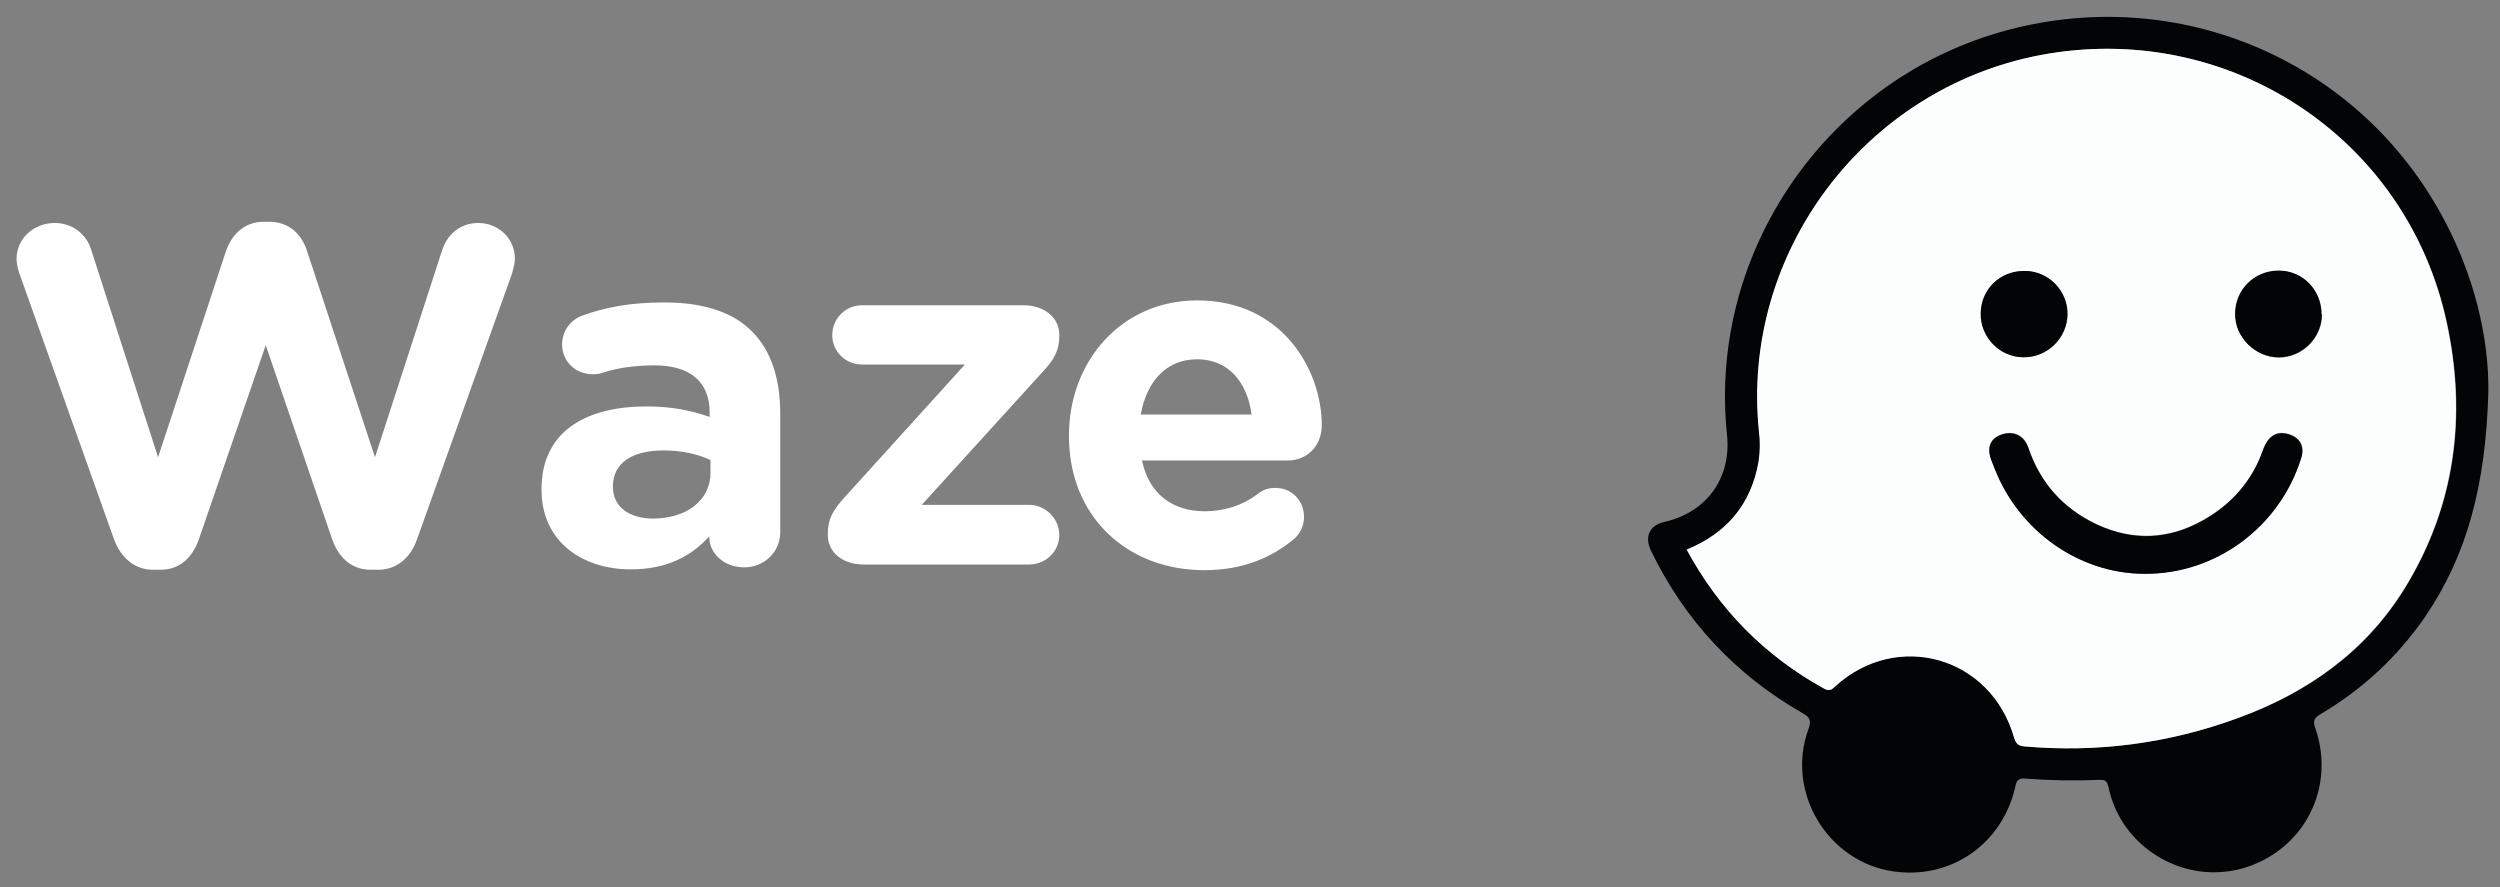 <svg version="1.2" xmlns="http://www.w3.org/2000/svg" viewBox="0 0 62 22" width="62" height="22">
	<rect x="0" y="0" width="62" height="22" fill="#808080" stroke="none"/>
	<title>Layer</title>
	<style>
		.s0 { fill: #ffffff } 
		.s1 { fill: #020405 } 
		.s2 { fill: #fcfdfd } 
	</style>
	<g>
		<path id="Waze" fill-rule="evenodd" class="s0" d="m0.48 6.78q-0.06-0.18-0.07-0.35c0-0.52 0.43-0.9 0.95-0.9 0.43 0 0.78 0.27 0.9 0.66l1.66 5.15 1.68-5.1c0.15-0.44 0.47-0.74 0.94-0.74h0.14c0.47 0 0.8 0.29 0.94 0.74l1.68 5.1 1.67-5.15c0.12-0.36 0.43-0.66 0.89-0.66 0.5 0 0.91 0.38 0.91 0.89 0 0.1-0.04 0.25-0.07 0.36l-2.36 6.6c-0.16 0.46-0.51 0.75-0.96 0.75h-0.19c-0.44 0-0.78-0.27-0.95-0.75l-1.65-4.82-1.66 4.82c-0.17 0.48-0.5 0.75-0.95 0.75h-0.19c-0.44 0-0.79-0.29-0.96-0.75zm12.95 5.37v-0.02c0-1.41 1.07-2.05 2.6-2.05 0.64 0 1.11 0.1 1.57 0.26v-0.11c0-0.75-0.47-1.17-1.38-1.17q-0.75 0.01-1.26 0.18-0.15 0.05-0.27 0.04c-0.42 0-0.75-0.32-0.75-0.74 0-0.32 0.2-0.6 0.49-0.71 0.58-0.21 1.2-0.33 2.05-0.33 1 0 1.72 0.26 2.17 0.72 0.48 0.48 0.7 1.18 0.7 2.05v2.93c0 0.49-0.4 0.87-0.89 0.87-0.53 0-0.87-0.37-0.87-0.75v-0.02c-0.45 0.5-1.06 0.82-1.95 0.82-1.21 0-2.21-0.7-2.21-1.97zm4.19-0.42v-0.32c-0.31-0.15-0.72-0.24-1.16-0.24-0.78 0-1.26 0.31-1.26 0.89v0.02c0 0.49 0.41 0.78 0.99 0.78 0.86 0 1.43-0.47 1.43-1.13zm2.91 1.54v-0.04c0-0.35 0.12-0.57 0.41-0.89l2.99-3.3h-2.55c-0.41 0-0.74-0.32-0.74-0.73 0-0.41 0.33-0.74 0.74-0.74h4c0.51 0 0.89 0.3 0.89 0.73v0.04c0 0.34-0.12 0.57-0.41 0.88l-3 3.3h2.66c0.41 0 0.75 0.34 0.75 0.75 0 0.41-0.34 0.73-0.75 0.73h-4.1c-0.52 0-0.89-0.3-0.89-0.73zm9.34 0.87c-1.94 0-3.36-1.35-3.36-3.32v-0.02c0-1.84 1.3-3.35 3.18-3.35 2.14 0 3.09 1.76 3.09 3.09 0 0.53-0.37 0.88-0.85 0.88h-3.61c0.18 0.83 0.75 1.26 1.57 1.26q0.75-0.01 1.3-0.43c0.13-0.1 0.25-0.15 0.44-0.15 0.41 0 0.71 0.32 0.71 0.72 0 0.24-0.11 0.42-0.24 0.54-0.57 0.48-1.3 0.78-2.23 0.78zm1.17-3.86c-0.11-0.82-0.59-1.37-1.35-1.37-0.76 0-1.25 0.54-1.4 1.37z"/>
		<path class="s1" d="m61.71 9.77c-0.07 2.26-0.52 3.99-1.57 5.53q-1.03 1.49-2.59 2.41c-0.15 0.09-0.2 0.16-0.13 0.35 0.41 1.18-0.01 2.44-1.03 3.12-1.03 0.68-2.34 0.59-3.28-0.24q-0.64-0.58-0.82-1.42c-0.03-0.13-0.06-0.18-0.2-0.18q-0.93 0.04-1.85-0.03c-0.16-0.02-0.23 0.03-0.26 0.2-0.32 1.42-1.6 2.31-3.03 2.1-1.63-0.24-2.67-1.97-2.1-3.53 0.07-0.2 0.05-0.28-0.14-0.39q-2.5-1.43-3.76-4.02c-0.18-0.36-0.04-0.65 0.34-0.73 1.04-0.24 1.65-1.09 1.54-2.15-0.48-4.56 2.51-8.87 6.98-10.05 4.2-1.11 8.57 0.72 10.69 4.5 0.87 1.54 1.24 3.19 1.21 4.53zm-19.88 3.86q1.21 2.23 3.42 3.45c0.13 0.07 0.19 0.02 0.27-0.06 1.54-1.41 3.87-0.74 4.44 1.28 0.04 0.15 0.1 0.19 0.25 0.21q2.73 0.24 5.29-0.7c1.73-0.63 3.19-1.65 4.16-3.25 1.24-2.03 1.52-4.25 1.03-6.54-0.99-4.63-5.46-7.54-10.1-6.65-4.36 0.84-7.41 4.92-6.96 9.32q0.05 0.39-0.01 0.77-0.28 1.55-1.79 2.17z"/>
		<path class="s2" d="m41.83 13.63q1.5-0.61 1.78-2.17 0.06-0.39 0.01-0.77c-0.45-4.4 2.6-8.48 6.96-9.32 4.65-0.89 9.12 2.02 10.1 6.65 0.49 2.29 0.21 4.51-1.03 6.54-0.98 1.6-2.43 2.62-4.16 3.25q-2.57 0.94-5.29 0.7c-0.14-0.01-0.2-0.06-0.25-0.21-0.57-2.01-2.89-2.68-4.44-1.28-0.08 0.08-0.14 0.13-0.27 0.06q-2.21-1.22-3.41-3.45zm11.35 0.6c1.77 0 3.36-1.17 3.89-2.88 0.09-0.29-0.04-0.51-0.32-0.59q-0.44-0.13-0.63 0.4c-0.27 0.77-0.79 1.35-1.49 1.74-0.85 0.48-1.75 0.51-2.63 0.1q-1.26-0.59-1.7-1.91c-0.1-0.3-0.36-0.42-0.66-0.32q-0.42 0.16-0.26 0.62 0.04 0.11 0.09 0.23c0.61 1.56 2.1 2.6 3.71 2.61zm-2.96-7.51c-0.61 0-1.08 0.44-1.09 1.05-0.01 0.59 0.46 1.08 1.06 1.09 0.59 0 1.08-0.48 1.09-1.07 0-0.58-0.47-1.06-1.06-1.07zm7.36 1.08c0-0.6-0.47-1.08-1.06-1.08-0.6 0-1.07 0.47-1.08 1.07 0 0.58 0.5 1.08 1.08 1.08 0.58 0 1.06-0.49 1.07-1.06z"/>
		<path class="s1" d="m53.18 14.23c-1.61 0-3.1-1.05-3.71-2.6q-0.05-0.12-0.09-0.23c-0.11-0.3-0.02-0.53 0.26-0.62 0.29-0.1 0.55 0.02 0.66 0.32q0.44 1.31 1.7 1.91 1.34 0.62 2.63-0.1c0.7-0.39 1.22-0.97 1.49-1.74q0.19-0.53 0.63-0.4c0.29 0.08 0.41 0.3 0.32 0.59-0.53 1.71-2.12 2.89-3.89 2.87z"/>
		<path class="s1" d="m50.22 6.72c0.58 0 1.06 0.49 1.05 1.07 0 0.59-0.5 1.08-1.09 1.07-0.59 0-1.07-0.5-1.06-1.09 0.01-0.6 0.48-1.06 1.1-1.05z"/>
		<path class="s1" d="m57.58 7.8c0 0.57-0.48 1.06-1.07 1.06-0.58 0-1.09-0.5-1.08-1.08 0-0.6 0.48-1.07 1.08-1.07 0.6 0 1.06 0.48 1.06 1.08z"/>
	</g>
</svg>
